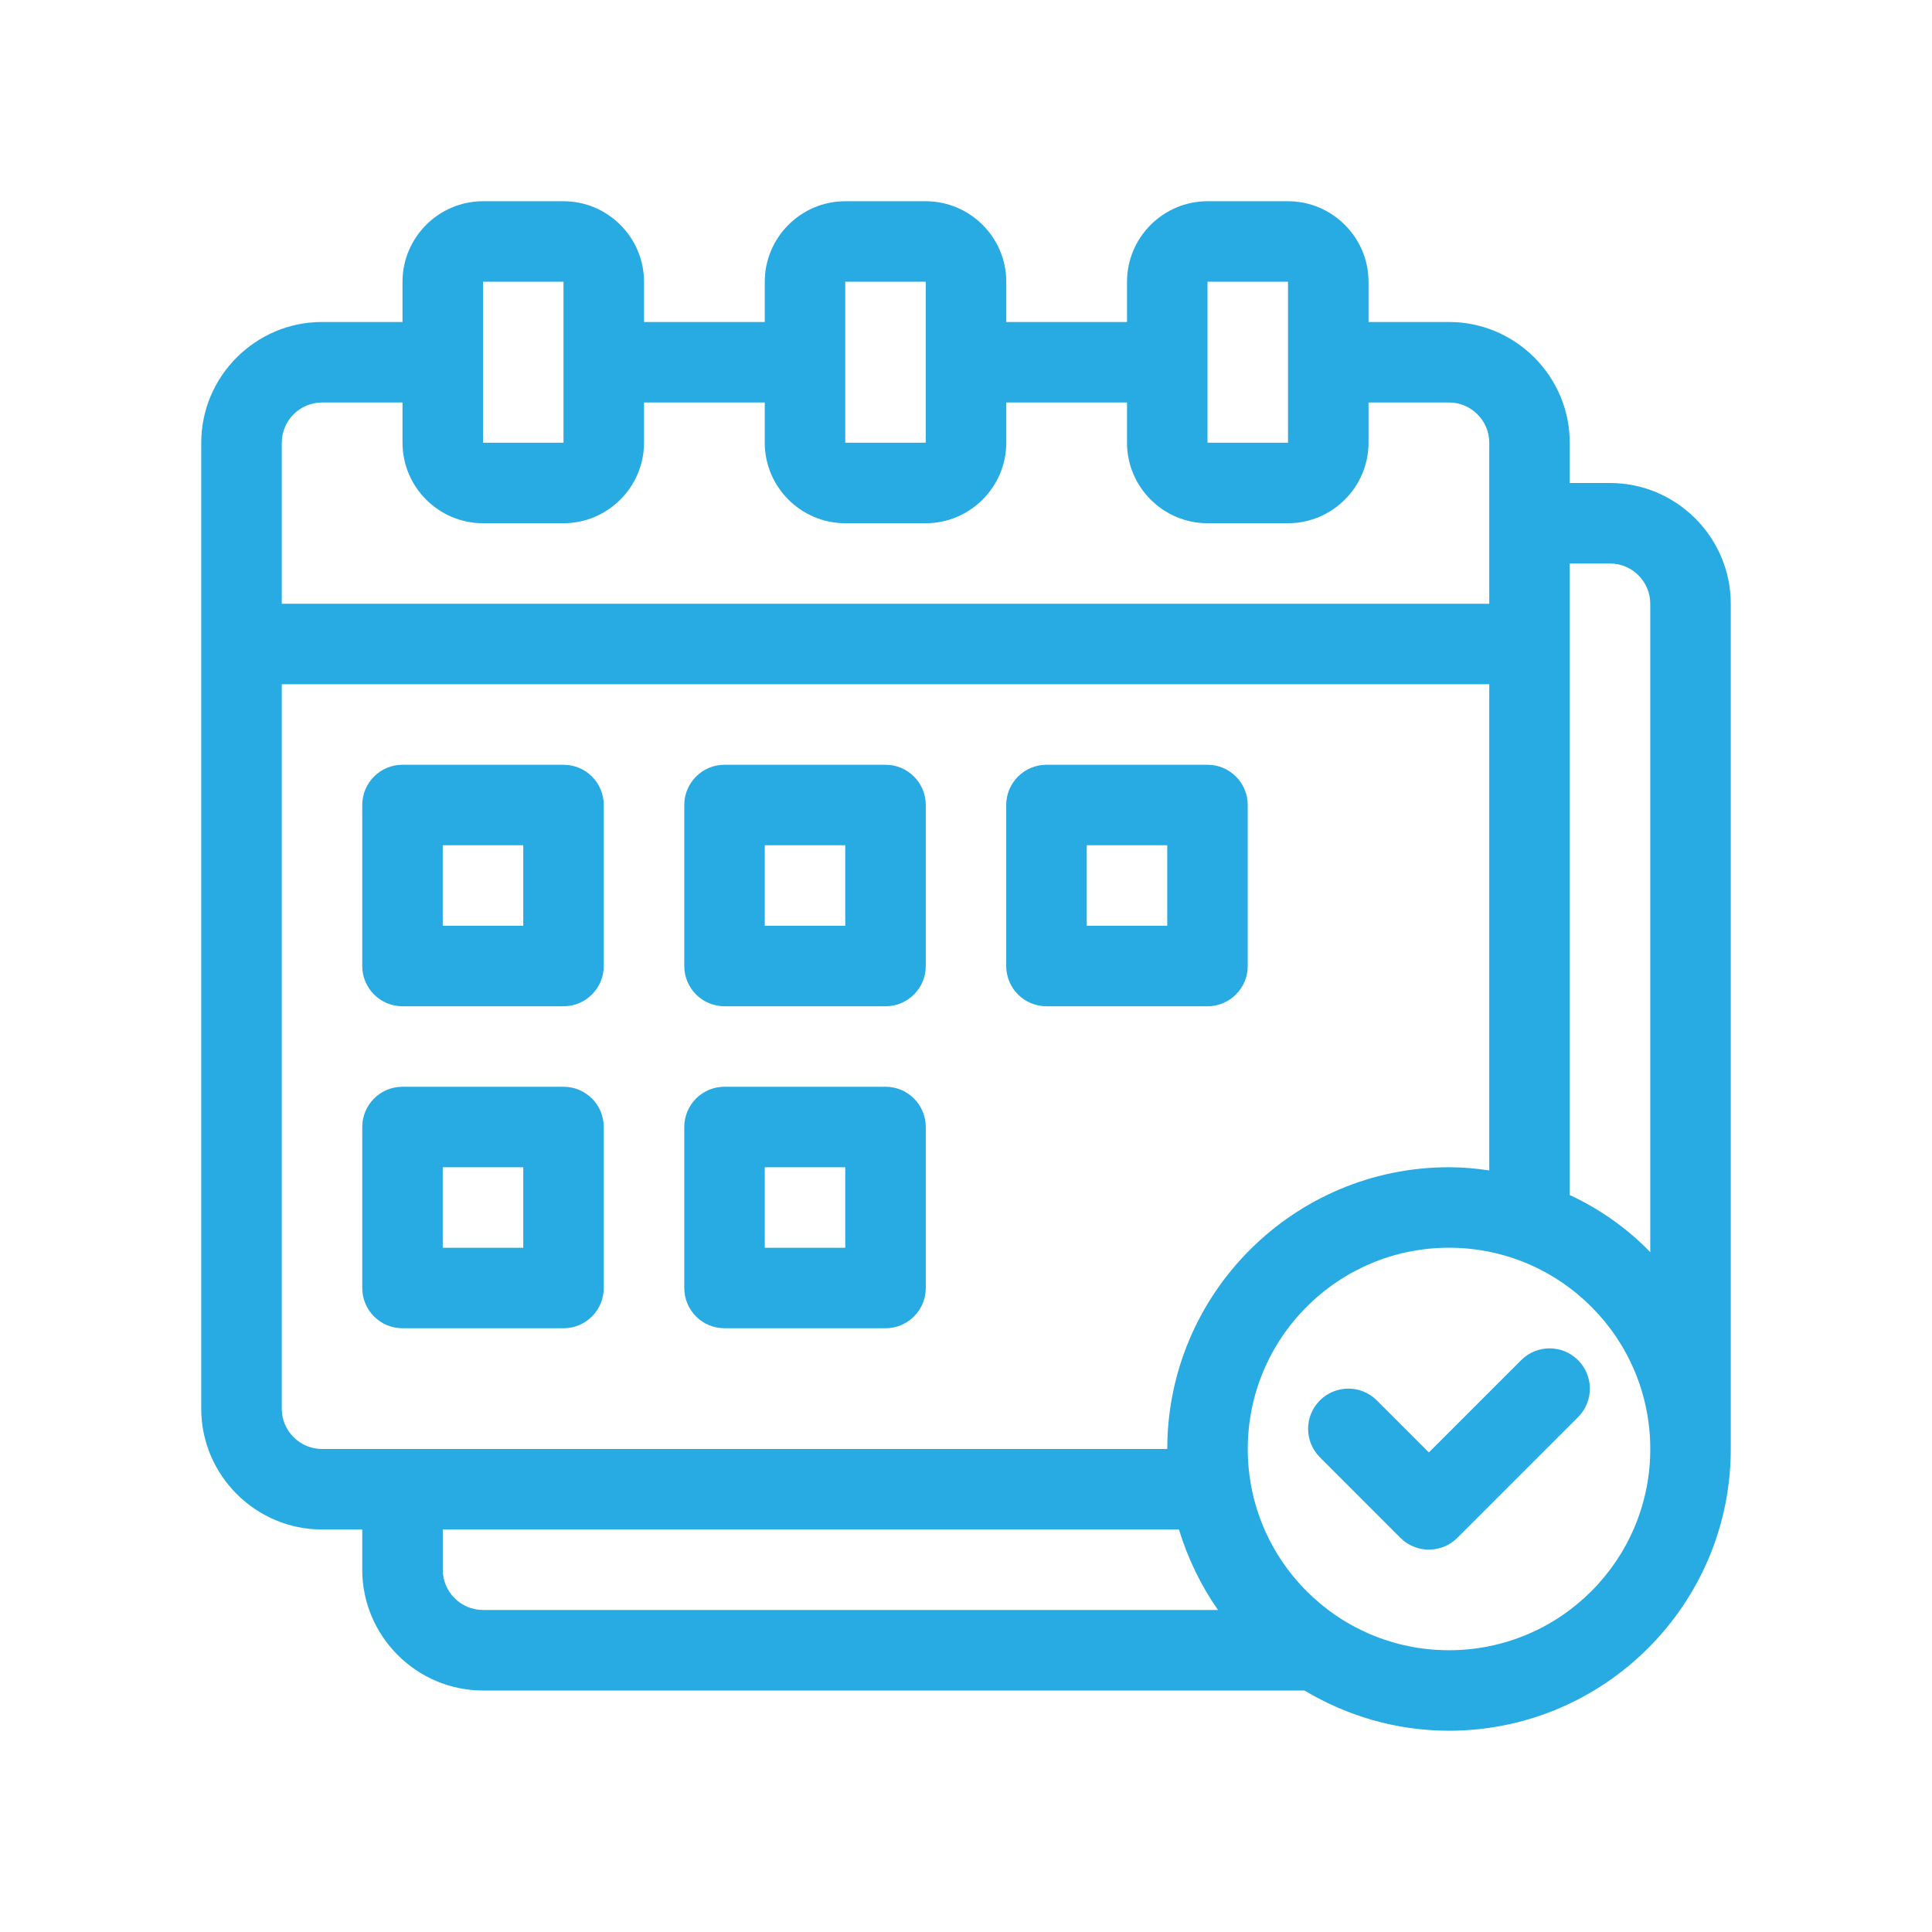 <svg width="50" height="50" viewBox="0 0 50 50" fill="none" xmlns="http://www.w3.org/2000/svg">
<path d="M41.667 12.5H40.625V11.458C40.625 9.739 39.219 8.333 37.5 8.333H35.417V7.291C35.417 6.145 34.479 5.208 33.334 5.208H31.25C30.104 5.208 29.167 6.145 29.167 7.291V8.333H26.042V7.291C26.042 6.145 25.104 5.208 23.959 5.208H21.875C20.729 5.208 19.792 6.145 19.792 7.291V8.333H16.667V7.291C16.667 6.145 15.729 5.208 14.584 5.208H12.5C11.354 5.208 10.417 6.145 10.417 7.291V8.333H8.334C6.615 8.333 5.208 9.739 5.208 11.458V36.458C5.208 38.177 6.615 39.583 8.334 39.583H9.375V40.625C9.375 42.343 10.781 43.75 12.5 43.75H33.761C34.854 44.406 36.136 44.791 37.5 44.791C41.521 44.791 44.792 41.52 44.792 37.5V15.625C44.792 13.906 43.386 12.5 41.667 12.5ZM31.25 7.291H33.334V11.458H31.25V7.291ZM21.875 7.291H23.959V11.458H21.875V7.291ZM12.5 7.291H14.584V11.458H12.5V7.291ZM7.292 11.458C7.292 10.885 7.761 10.416 8.334 10.416H10.417V11.458C10.417 12.604 11.354 13.541 12.5 13.541H14.584C15.729 13.541 16.667 12.604 16.667 11.458V10.416H19.792V11.458C19.792 12.604 20.729 13.541 21.875 13.541H23.959C25.104 13.541 26.042 12.604 26.042 11.458V10.416H29.167V11.458C29.167 12.604 30.104 13.541 31.25 13.541H33.334C34.479 13.541 35.417 12.604 35.417 11.458V10.416H37.5C38.073 10.416 38.542 10.885 38.542 11.458V15.625H7.292V11.458ZM8.334 37.5C7.761 37.5 7.292 37.031 7.292 36.458V17.708H38.542V30.291C38.198 30.239 37.854 30.208 37.5 30.208C33.479 30.208 30.209 33.479 30.209 37.5H8.334ZM12.5 41.666C11.927 41.666 11.459 41.198 11.459 40.625V39.583H30.511C30.74 40.333 31.084 41.041 31.521 41.666H12.5ZM37.5 42.708C34.625 42.708 32.292 40.375 32.292 37.5C32.292 34.625 34.625 32.291 37.5 32.291C40.375 32.291 42.709 34.625 42.709 37.5C42.709 40.375 40.375 42.708 37.5 42.708ZM42.709 32.406C42.115 31.791 41.406 31.291 40.625 30.927V14.583H41.667C42.24 14.583 42.709 15.052 42.709 15.625V32.406Z" fill="#28AAE2"/>
<path d="M39.367 35.201L36.979 37.589L35.632 36.242C35.225 35.836 34.566 35.836 34.159 36.242C33.752 36.649 33.752 37.308 34.159 37.715L36.242 39.799C36.446 40.002 36.712 40.104 36.979 40.104C37.245 40.104 37.512 40.002 37.715 39.799L40.84 36.674C41.247 36.267 41.247 35.608 40.84 35.201C40.434 34.794 39.774 34.794 39.367 35.201Z" fill="#28AAE2"/>
<path d="M10.417 26.042H14.583C15.159 26.042 15.625 25.576 15.625 25V20.834C15.625 20.258 15.159 19.792 14.583 19.792H10.417C9.841 19.792 9.375 20.258 9.375 20.834V25C9.375 25.576 9.841 26.042 10.417 26.042ZM11.458 21.875H13.542V23.959H11.458V21.875Z" fill="#28AAE2"/>
<path d="M18.75 26.042H22.917C23.492 26.042 23.959 25.576 23.959 25V20.834C23.959 20.258 23.492 19.792 22.917 19.792H18.75C18.175 19.792 17.709 20.258 17.709 20.834V25C17.709 25.576 18.175 26.042 18.75 26.042ZM19.792 21.875H21.875V23.959H19.792V21.875Z" fill="#28AAE2"/>
<path d="M14.583 34.375C15.159 34.375 15.625 33.909 15.625 33.333V29.167C15.625 28.591 15.159 28.125 14.583 28.125H10.417C9.841 28.125 9.375 28.591 9.375 29.167V33.333C9.375 33.909 9.841 34.375 10.417 34.375H14.583ZM11.458 30.208H13.542V32.292H11.458V30.208Z" fill="#28AAE2"/>
<path d="M18.75 34.375H22.917C23.492 34.375 23.959 33.909 23.959 33.333V29.167C23.959 28.591 23.492 28.125 22.917 28.125H18.75C18.175 28.125 17.709 28.591 17.709 29.167V33.333C17.709 33.909 18.175 34.375 18.75 34.375ZM19.792 30.208H21.875V32.292H19.792V30.208Z" fill="#28AAE2"/>
<path d="M27.083 26.042H31.25C31.825 26.042 32.291 25.576 32.291 25V20.834C32.291 20.258 31.825 19.792 31.25 19.792H27.083C26.508 19.792 26.041 20.258 26.041 20.834V25C26.041 25.576 26.508 26.042 27.083 26.042ZM28.125 21.875H30.208V23.959H28.125V21.875Z" fill="#28AAE2"/>
</svg>
